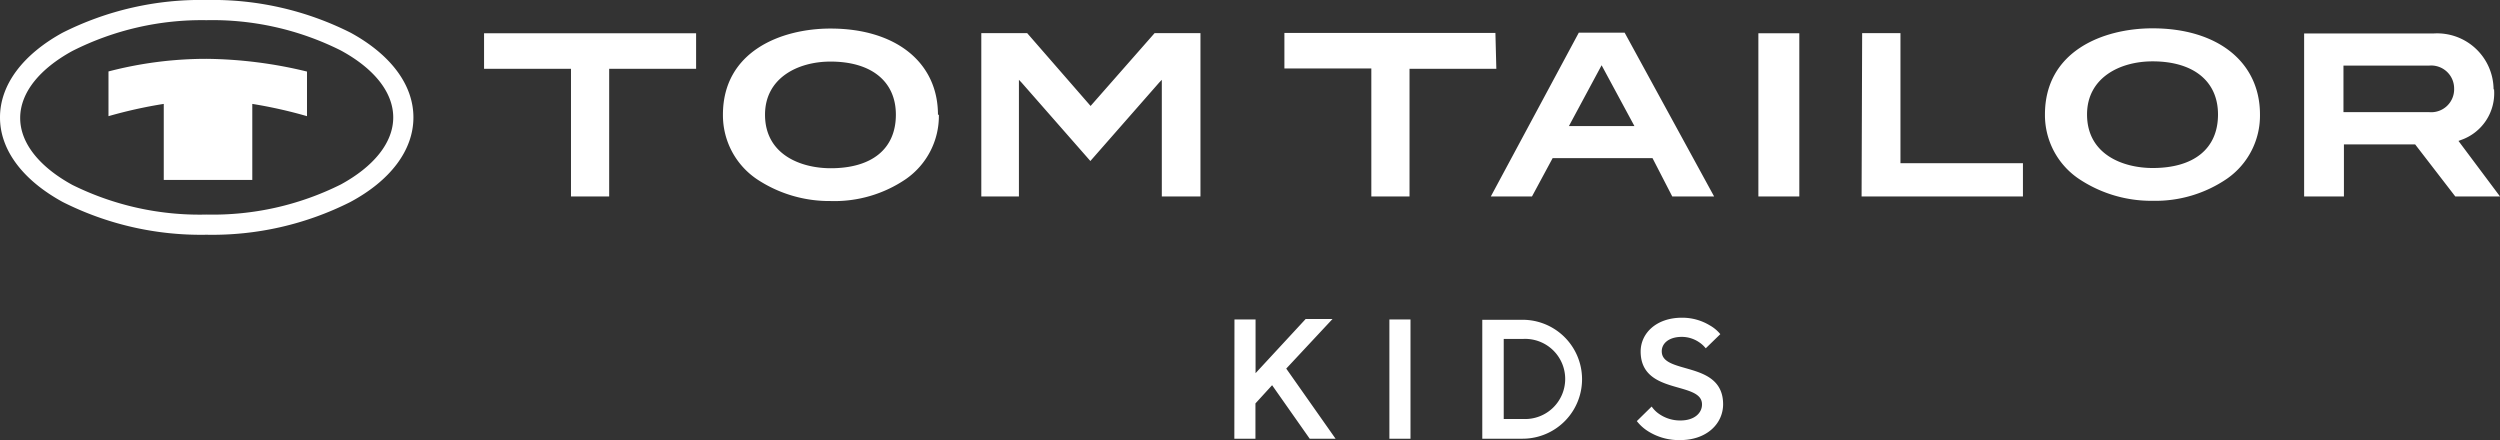 <svg xmlns="http://www.w3.org/2000/svg" xmlns:xlink="http://www.w3.org/1999/xlink" viewBox="0 0 218 38.37"><rect x="0" y="0" width="218" height="38.37" fill="#333333" stroke="none"/><defs><style>.cls-1{fill:none;}.cls-2{clip-path:url(#clip-path);}.cls-3,.cls-4{fill:#fff;}.cls-4{stroke:#fff;stroke-width:0.25px;}</style><clipPath id="clip-path" transform="translate(-16 -45.87)"><rect class="cls-1" x="16" y="45.87" width="218" height="38.39"/></clipPath></defs><g id="guides"><g class="cls-2"><path class="cls-3" d="M69.12,51.87H76.7v-3.1H58.21v3.1h7.58V63h3.33Zm25,4c0,3-2.11,4.67-5.68,4.67-2.6,0-5.73-1.18-5.73-4.67,0-3.2,2.86-4.63,5.71-4.63,3.57,0,5.7,1.73,5.7,4.63m3.67,0c0-4.56-3.68-7.51-9.37-7.51-4.33,0-9.38,2-9.38,7.51a6.72,6.72,0,0,0,3.06,5.69,11.42,11.42,0,0,0,6.32,1.84A11.06,11.06,0,0,0,95,61.48a6.7,6.7,0,0,0,2.87-5.6M117.4,63h3.28V48.76h-4l-5.58,6.35-5.53-6.35h-4V63h3.28V52.83l.23.24,6,6.84,6-6.84.23-.24V63Zm29-14.26H128v3.1h7.58V63h3.33V51.87h7.57Zm12.12,8.12h-5.71l2.85-5.3Zm3.3,6.14h3.65l-7.8-14.28h-4L146,63h3.59l1.8-3.34h8.71Zm7.51,0h3.57V48.77h-3.57Zm9,0h14.07V60.1H181.72V48.76h-3.34Zm31.08-7.15c0,3-2.12,4.67-5.69,4.67-2.6,0-5.73-1.18-5.73-4.67,0-3.2,2.86-4.63,5.71-4.63,3.57,0,5.71,1.73,5.71,4.63m3.66,0c0-4.56-3.68-7.51-9.37-7.51-4.33,0-9.38,2-9.38,7.51a6.7,6.7,0,0,0,3.07,5.69,11.36,11.36,0,0,0,6.31,1.84,11.06,11.06,0,0,0,6.5-1.93,6.7,6.7,0,0,0,2.87-5.6M230,53.58a2,2,0,0,1-2.16,2.07h-7.49V51.59h7.47a2,2,0,0,1,2.18,2m3.44.09a4.92,4.92,0,0,0-5.25-4.89H216.92V63h3.47V58.46h6.21L230.1,63H234l-3.62-4.84.18-.07a4.31,4.31,0,0,0,2.92-4.45" transform="translate(-16 -45.87)"/><path class="cls-3" d="M50.29,56.11h0c0,2.23-1.74,4.3-4.56,5.84A25,25,0,0,1,34,64.58h0A25,25,0,0,1,22.32,62c-2.82-1.54-4.56-3.61-4.56-5.84h0c0-2.24,1.74-4.31,4.56-5.85A25,25,0,0,1,34,47.63h0a25,25,0,0,1,11.7,2.63C48.55,51.8,50.29,53.87,50.29,56.11Zm-3.72-7.39A26.74,26.74,0,0,0,34,45.87h0a26.77,26.77,0,0,0-12.54,2.85C18.09,50.57,16,53.18,16,56.11h0c0,2.92,2.09,5.53,5.48,7.38A26.77,26.77,0,0,0,34,66.34h0a26.74,26.74,0,0,0,12.54-2.85C50,61.64,52.05,59,52.05,56.11h0c0-2.93-2.09-5.54-5.48-7.39" transform="translate(-16 -45.87)"/><path class="cls-3" d="M30.28,61.56V54.93A40.35,40.35,0,0,0,25.46,56V52.1A33.87,33.87,0,0,1,34,51a38.48,38.48,0,0,1,8.77,1.11V56A40.35,40.35,0,0,0,38,54.93h0v6.63Z" transform="translate(-16 -45.87)"/><path class="cls-3" d="M158.89,82.6a3.92,3.92,0,0,0,.89.77,4.91,4.91,0,0,0,2.73.75c2.24,0,3.61-1.37,3.61-3,0-3.76-5.35-2.38-5.35-4.62,0-.74.65-1.38,1.88-1.38a2.8,2.8,0,0,1,1.56.48,2.68,2.68,0,0,1,.54.46L165.83,75a2.93,2.93,0,0,0-.81-.65,4.46,4.46,0,0,0-2.37-.65c-2.15,0-3.47,1.3-3.47,2.82,0,3.76,5.35,2.38,5.35,4.62,0,.81-.71,1.52-2,1.52a3.35,3.35,0,0,1-1.93-.58,2.73,2.73,0,0,1-.6-.57ZM147,82.53V75.3h1.81a3.62,3.62,0,1,1,0,7.23ZM145.37,84h3.4a5.06,5.06,0,1,0,0-10.12h-3.4Zm-8.09,0h1.59V73.85h-1.59Zm-13.52,0h1.59v-3l1.59-1.74L130.26,84h2L128,78l3.91-4.19h-2l-4.55,4.92V73.85h-1.59Z" transform="translate(-16 -45.87)"/><path class="cls-4" d="M158.9,82.6a3.66,3.66,0,0,0,.88.77,4.91,4.91,0,0,0,2.73.75c2.24,0,3.62-1.37,3.62-3,0-3.76-5.35-2.38-5.35-4.62,0-.74.65-1.38,1.88-1.38a2.83,2.83,0,0,1,1.56.48,2.62,2.62,0,0,1,.53.46L165.84,75a3.09,3.09,0,0,0-.81-.65,4.49,4.49,0,0,0-2.37-.65c-2.16,0-3.47,1.3-3.47,2.82,0,3.76,5.35,2.38,5.35,4.62,0,.81-.71,1.52-2,1.52a3.31,3.31,0,0,1-1.92-.58,2.58,2.58,0,0,1-.61-.57ZM147,82.53V75.3h1.8a3.62,3.62,0,1,1,0,7.23ZM145.38,84h3.39a5.06,5.06,0,1,0,0-10.12h-3.39Zm-8.1,0h1.59V73.85h-1.59Zm-13.52,0h1.59v-3l1.59-1.74L130.27,84h1.95L128,78l3.91-4.19h-2l-4.55,4.92V73.85h-1.59Z" transform="translate(-16 -45.87)"/></g></g></svg>